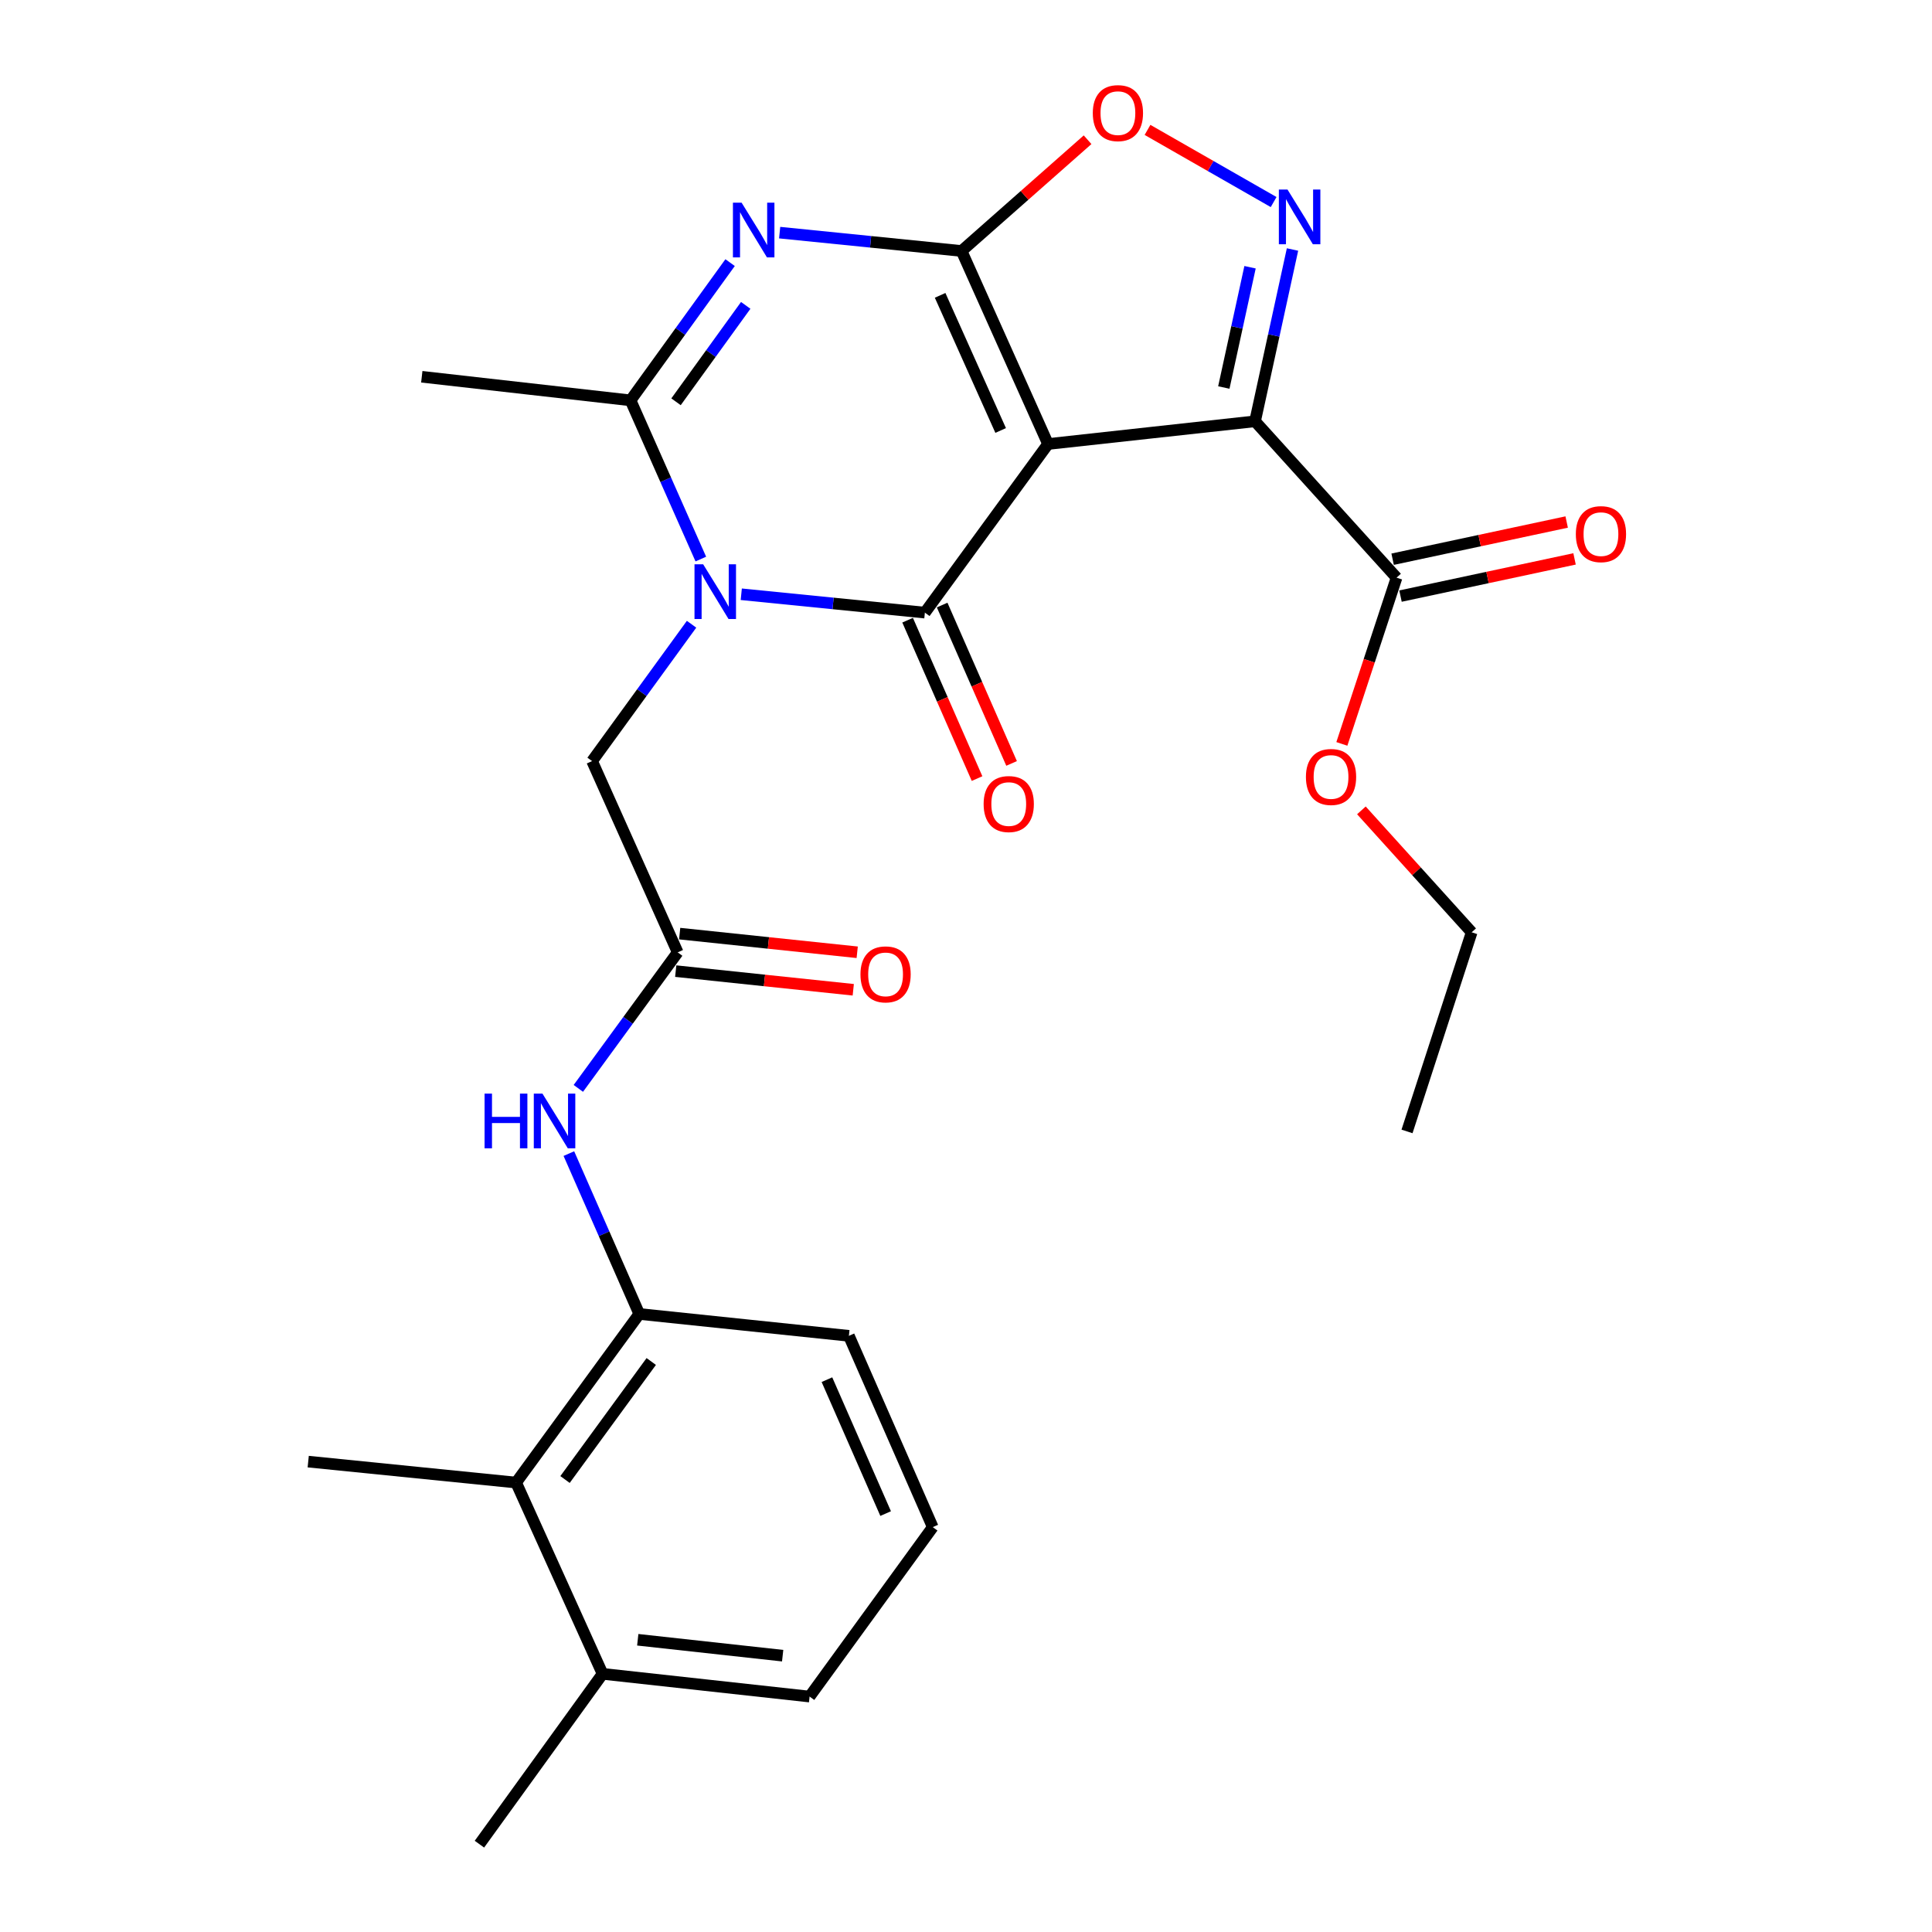 <?xml version='1.0' encoding='iso-8859-1'?>
<svg version='1.1' baseProfile='full'
              xmlns='http://www.w3.org/2000/svg'
                      xmlns:rdkit='http://www.rdkit.org/xml'
                      xmlns:xlink='http://www.w3.org/1999/xlink'
                  xml:space='preserve'
width='1000px' height='1000px' viewBox='0 0 1000 1000'>
<!-- END OF HEADER -->
<rect style='opacity:1.0;fill:#FFFFFF;stroke:none' width='1000' height='1000' x='0' y='0'> </rect>
<path class='bond-0' d='M 542.466,229.821 L 497.703,129.908' style='fill:none;fill-rule:evenodd;stroke:#000000;stroke-width:6px;stroke-linecap:butt;stroke-linejoin:miter;stroke-opacity:1' />
<path class='bond-0' d='M 517.939,222.815 L 486.605,152.875' style='fill:none;fill-rule:evenodd;stroke:#000000;stroke-width:6px;stroke-linecap:butt;stroke-linejoin:miter;stroke-opacity:1' />
<path class='bond-1' d='M 542.466,229.821 L 478.716,317.091' style='fill:none;fill-rule:evenodd;stroke:#000000;stroke-width:6px;stroke-linecap:butt;stroke-linejoin:miter;stroke-opacity:1' />
<path class='bond-3' d='M 542.466,229.821 L 649.612,218.067' style='fill:none;fill-rule:evenodd;stroke:#000000;stroke-width:6px;stroke-linecap:butt;stroke-linejoin:miter;stroke-opacity:1' />
<path class='bond-4' d='M 497.703,129.908 L 450.624,125.159' style='fill:none;fill-rule:evenodd;stroke:#000000;stroke-width:6px;stroke-linecap:butt;stroke-linejoin:miter;stroke-opacity:1' />
<path class='bond-4' d='M 450.624,125.159 L 403.545,120.41' style='fill:none;fill-rule:evenodd;stroke:#0000FF;stroke-width:6px;stroke-linecap:butt;stroke-linejoin:miter;stroke-opacity:1' />
<path class='bond-7' d='M 497.703,129.908 L 530.317,101.118' style='fill:none;fill-rule:evenodd;stroke:#000000;stroke-width:6px;stroke-linecap:butt;stroke-linejoin:miter;stroke-opacity:1' />
<path class='bond-7' d='M 530.317,101.118 L 562.93,72.328' style='fill:none;fill-rule:evenodd;stroke:#FF0000;stroke-width:6px;stroke-linecap:butt;stroke-linejoin:miter;stroke-opacity:1' />
<path class='bond-2' d='M 478.716,317.091 L 431.198,312.337' style='fill:none;fill-rule:evenodd;stroke:#000000;stroke-width:6px;stroke-linecap:butt;stroke-linejoin:miter;stroke-opacity:1' />
<path class='bond-2' d='M 431.198,312.337 L 383.68,307.584' style='fill:none;fill-rule:evenodd;stroke:#0000FF;stroke-width:6px;stroke-linecap:butt;stroke-linejoin:miter;stroke-opacity:1' />
<path class='bond-14' d='M 469.778,321.01 L 487.75,362' style='fill:none;fill-rule:evenodd;stroke:#000000;stroke-width:6px;stroke-linecap:butt;stroke-linejoin:miter;stroke-opacity:1' />
<path class='bond-14' d='M 487.75,362 L 505.722,402.99' style='fill:none;fill-rule:evenodd;stroke:#FF0000;stroke-width:6px;stroke-linecap:butt;stroke-linejoin:miter;stroke-opacity:1' />
<path class='bond-14' d='M 487.654,313.172 L 505.626,354.162' style='fill:none;fill-rule:evenodd;stroke:#000000;stroke-width:6px;stroke-linecap:butt;stroke-linejoin:miter;stroke-opacity:1' />
<path class='bond-14' d='M 505.626,354.162 L 523.597,395.152' style='fill:none;fill-rule:evenodd;stroke:#FF0000;stroke-width:6px;stroke-linecap:butt;stroke-linejoin:miter;stroke-opacity:1' />
<path class='bond-6' d='M 362.744,289.369 L 344.553,248.296' style='fill:none;fill-rule:evenodd;stroke:#0000FF;stroke-width:6px;stroke-linecap:butt;stroke-linejoin:miter;stroke-opacity:1' />
<path class='bond-6' d='M 344.553,248.296 L 326.363,207.223' style='fill:none;fill-rule:evenodd;stroke:#000000;stroke-width:6px;stroke-linecap:butt;stroke-linejoin:miter;stroke-opacity:1' />
<path class='bond-10' d='M 357.951,323.107 L 332.208,358.524' style='fill:none;fill-rule:evenodd;stroke:#0000FF;stroke-width:6px;stroke-linecap:butt;stroke-linejoin:miter;stroke-opacity:1' />
<path class='bond-10' d='M 332.208,358.524 L 306.465,393.94' style='fill:none;fill-rule:evenodd;stroke:#000000;stroke-width:6px;stroke-linecap:butt;stroke-linejoin:miter;stroke-opacity:1' />
<path class='bond-5' d='M 649.612,218.067 L 659.305,173.605' style='fill:none;fill-rule:evenodd;stroke:#000000;stroke-width:6px;stroke-linecap:butt;stroke-linejoin:miter;stroke-opacity:1' />
<path class='bond-5' d='M 659.305,173.605 L 668.999,129.143' style='fill:none;fill-rule:evenodd;stroke:#0000FF;stroke-width:6px;stroke-linecap:butt;stroke-linejoin:miter;stroke-opacity:1' />
<path class='bond-5' d='M 633.449,200.571 L 640.235,169.447' style='fill:none;fill-rule:evenodd;stroke:#000000;stroke-width:6px;stroke-linecap:butt;stroke-linejoin:miter;stroke-opacity:1' />
<path class='bond-5' d='M 640.235,169.447 L 647.02,138.324' style='fill:none;fill-rule:evenodd;stroke:#0000FF;stroke-width:6px;stroke-linecap:butt;stroke-linejoin:miter;stroke-opacity:1' />
<path class='bond-8' d='M 649.612,218.067 L 722.86,298.993' style='fill:none;fill-rule:evenodd;stroke:#000000;stroke-width:6px;stroke-linecap:butt;stroke-linejoin:miter;stroke-opacity:1' />
<path class='bond-28' d='M 377.899,135.933 L 352.131,171.578' style='fill:none;fill-rule:evenodd;stroke:#0000FF;stroke-width:6px;stroke-linecap:butt;stroke-linejoin:miter;stroke-opacity:1' />
<path class='bond-28' d='M 352.131,171.578 L 326.363,207.223' style='fill:none;fill-rule:evenodd;stroke:#000000;stroke-width:6px;stroke-linecap:butt;stroke-linejoin:miter;stroke-opacity:1' />
<path class='bond-28' d='M 385.987,158.062 L 367.949,183.013' style='fill:none;fill-rule:evenodd;stroke:#0000FF;stroke-width:6px;stroke-linecap:butt;stroke-linejoin:miter;stroke-opacity:1' />
<path class='bond-28' d='M 367.949,183.013 L 349.911,207.965' style='fill:none;fill-rule:evenodd;stroke:#000000;stroke-width:6px;stroke-linecap:butt;stroke-linejoin:miter;stroke-opacity:1' />
<path class='bond-27' d='M 659.227,104.582 L 626.589,85.909' style='fill:none;fill-rule:evenodd;stroke:#0000FF;stroke-width:6px;stroke-linecap:butt;stroke-linejoin:miter;stroke-opacity:1' />
<path class='bond-27' d='M 626.589,85.909 L 593.951,67.236' style='fill:none;fill-rule:evenodd;stroke:#FF0000;stroke-width:6px;stroke-linecap:butt;stroke-linejoin:miter;stroke-opacity:1' />
<path class='bond-19' d='M 326.363,207.223 L 218.317,195.013' style='fill:none;fill-rule:evenodd;stroke:#000000;stroke-width:6px;stroke-linecap:butt;stroke-linejoin:miter;stroke-opacity:1' />
<path class='bond-15' d='M 724.9,308.537 L 769.943,298.91' style='fill:none;fill-rule:evenodd;stroke:#000000;stroke-width:6px;stroke-linecap:butt;stroke-linejoin:miter;stroke-opacity:1' />
<path class='bond-15' d='M 769.943,298.91 L 814.986,289.284' style='fill:none;fill-rule:evenodd;stroke:#FF0000;stroke-width:6px;stroke-linecap:butt;stroke-linejoin:miter;stroke-opacity:1' />
<path class='bond-15' d='M 720.821,289.449 L 765.864,279.823' style='fill:none;fill-rule:evenodd;stroke:#000000;stroke-width:6px;stroke-linecap:butt;stroke-linejoin:miter;stroke-opacity:1' />
<path class='bond-15' d='M 765.864,279.823 L 810.907,270.196' style='fill:none;fill-rule:evenodd;stroke:#FF0000;stroke-width:6px;stroke-linecap:butt;stroke-linejoin:miter;stroke-opacity:1' />
<path class='bond-18' d='M 722.86,298.993 L 708.703,342.016' style='fill:none;fill-rule:evenodd;stroke:#000000;stroke-width:6px;stroke-linecap:butt;stroke-linejoin:miter;stroke-opacity:1' />
<path class='bond-18' d='M 708.703,342.016 L 694.546,385.04' style='fill:none;fill-rule:evenodd;stroke:#FF0000;stroke-width:6px;stroke-linecap:butt;stroke-linejoin:miter;stroke-opacity:1' />
<path class='bond-9' d='M 350.772,492.942 L 306.465,393.94' style='fill:none;fill-rule:evenodd;stroke:#000000;stroke-width:6px;stroke-linecap:butt;stroke-linejoin:miter;stroke-opacity:1' />
<path class='bond-11' d='M 350.772,492.942 L 325.06,528.146' style='fill:none;fill-rule:evenodd;stroke:#000000;stroke-width:6px;stroke-linecap:butt;stroke-linejoin:miter;stroke-opacity:1' />
<path class='bond-11' d='M 325.06,528.146 L 299.348,563.35' style='fill:none;fill-rule:evenodd;stroke:#0000FF;stroke-width:6px;stroke-linecap:butt;stroke-linejoin:miter;stroke-opacity:1' />
<path class='bond-16' d='M 349.751,502.648 L 395.7,507.478' style='fill:none;fill-rule:evenodd;stroke:#000000;stroke-width:6px;stroke-linecap:butt;stroke-linejoin:miter;stroke-opacity:1' />
<path class='bond-16' d='M 395.7,507.478 L 441.648,512.307' style='fill:none;fill-rule:evenodd;stroke:#FF0000;stroke-width:6px;stroke-linecap:butt;stroke-linejoin:miter;stroke-opacity:1' />
<path class='bond-16' d='M 351.792,483.237 L 397.74,488.066' style='fill:none;fill-rule:evenodd;stroke:#000000;stroke-width:6px;stroke-linecap:butt;stroke-linejoin:miter;stroke-opacity:1' />
<path class='bond-16' d='M 397.74,488.066 L 443.688,492.896' style='fill:none;fill-rule:evenodd;stroke:#FF0000;stroke-width:6px;stroke-linecap:butt;stroke-linejoin:miter;stroke-opacity:1' />
<path class='bond-12' d='M 294.446,597.099 L 312.665,638.602' style='fill:none;fill-rule:evenodd;stroke:#0000FF;stroke-width:6px;stroke-linecap:butt;stroke-linejoin:miter;stroke-opacity:1' />
<path class='bond-12' d='M 312.665,638.602 L 330.884,680.104' style='fill:none;fill-rule:evenodd;stroke:#000000;stroke-width:6px;stroke-linecap:butt;stroke-linejoin:miter;stroke-opacity:1' />
<path class='bond-13' d='M 330.884,680.104 L 267.135,767.373' style='fill:none;fill-rule:evenodd;stroke:#000000;stroke-width:6px;stroke-linecap:butt;stroke-linejoin:miter;stroke-opacity:1' />
<path class='bond-13' d='M 337.083,704.708 L 292.458,765.796' style='fill:none;fill-rule:evenodd;stroke:#000000;stroke-width:6px;stroke-linecap:butt;stroke-linejoin:miter;stroke-opacity:1' />
<path class='bond-20' d='M 330.884,680.104 L 439.386,691.424' style='fill:none;fill-rule:evenodd;stroke:#000000;stroke-width:6px;stroke-linecap:butt;stroke-linejoin:miter;stroke-opacity:1' />
<path class='bond-17' d='M 267.135,767.373 L 311.897,866.376' style='fill:none;fill-rule:evenodd;stroke:#000000;stroke-width:6px;stroke-linecap:butt;stroke-linejoin:miter;stroke-opacity:1' />
<path class='bond-22' d='M 267.135,767.373 L 159.533,756.53' style='fill:none;fill-rule:evenodd;stroke:#000000;stroke-width:6px;stroke-linecap:butt;stroke-linejoin:miter;stroke-opacity:1' />
<path class='bond-24' d='M 311.897,866.376 L 248.147,954.545' style='fill:none;fill-rule:evenodd;stroke:#000000;stroke-width:6px;stroke-linecap:butt;stroke-linejoin:miter;stroke-opacity:1' />
<path class='bond-29' d='M 311.897,866.376 L 419.043,878.141' style='fill:none;fill-rule:evenodd;stroke:#000000;stroke-width:6px;stroke-linecap:butt;stroke-linejoin:miter;stroke-opacity:1' />
<path class='bond-29' d='M 330.1,848.739 L 405.102,856.974' style='fill:none;fill-rule:evenodd;stroke:#000000;stroke-width:6px;stroke-linecap:butt;stroke-linejoin:miter;stroke-opacity:1' />
<path class='bond-25' d='M 704.654,419.445 L 733.195,451' style='fill:none;fill-rule:evenodd;stroke:#FF0000;stroke-width:6px;stroke-linecap:butt;stroke-linejoin:miter;stroke-opacity:1' />
<path class='bond-25' d='M 733.195,451 L 761.735,482.554' style='fill:none;fill-rule:evenodd;stroke:#000000;stroke-width:6px;stroke-linecap:butt;stroke-linejoin:miter;stroke-opacity:1' />
<path class='bond-21' d='M 439.386,691.424 L 482.793,790.438' style='fill:none;fill-rule:evenodd;stroke:#000000;stroke-width:6px;stroke-linecap:butt;stroke-linejoin:miter;stroke-opacity:1' />
<path class='bond-21' d='M 428.021,714.113 L 458.406,783.423' style='fill:none;fill-rule:evenodd;stroke:#000000;stroke-width:6px;stroke-linecap:butt;stroke-linejoin:miter;stroke-opacity:1' />
<path class='bond-23' d='M 482.793,790.438 L 419.043,878.141' style='fill:none;fill-rule:evenodd;stroke:#000000;stroke-width:6px;stroke-linecap:butt;stroke-linejoin:miter;stroke-opacity:1' />
<path class='bond-26' d='M 761.735,482.554 L 728.271,585.623' style='fill:none;fill-rule:evenodd;stroke:#000000;stroke-width:6px;stroke-linecap:butt;stroke-linejoin:miter;stroke-opacity:1' />
<path  class='atom-3' d='M 363.954 292.077
L 373.234 307.077
Q 374.154 308.557, 375.634 311.237
Q 377.114 313.917, 377.194 314.077
L 377.194 292.077
L 380.954 292.077
L 380.954 320.397
L 377.074 320.397
L 367.114 303.997
Q 365.954 302.077, 364.714 299.877
Q 363.514 297.677, 363.154 296.997
L 363.154 320.397
L 359.474 320.397
L 359.474 292.077
L 363.954 292.077
' fill='#0000FF'/>
<path  class='atom-5' d='M 383.842 104.894
L 393.122 119.894
Q 394.042 121.374, 395.522 124.054
Q 397.002 126.734, 397.082 126.894
L 397.082 104.894
L 400.842 104.894
L 400.842 133.214
L 396.962 133.214
L 387.002 116.814
Q 385.842 114.894, 384.602 112.694
Q 383.402 110.494, 383.042 109.814
L 383.042 133.214
L 379.362 133.214
L 379.362 104.894
L 383.842 104.894
' fill='#0000FF'/>
<path  class='atom-6' d='M 666.416 98.116
L 675.696 113.116
Q 676.616 114.596, 678.096 117.276
Q 679.576 119.956, 679.656 120.116
L 679.656 98.116
L 683.416 98.116
L 683.416 126.436
L 679.536 126.436
L 669.576 110.036
Q 668.416 108.116, 667.176 105.916
Q 665.976 103.716, 665.616 103.036
L 665.616 126.436
L 661.936 126.436
L 661.936 98.116
L 666.416 98.116
' fill='#0000FF'/>
<path  class='atom-8' d='M 565.629 58.55
Q 565.629 51.75, 568.989 47.95
Q 572.349 44.15, 578.629 44.15
Q 584.909 44.15, 588.269 47.95
Q 591.629 51.75, 591.629 58.55
Q 591.629 65.43, 588.229 69.35
Q 584.829 73.23, 578.629 73.23
Q 572.389 73.23, 568.989 69.35
Q 565.629 65.47, 565.629 58.55
M 578.629 70.03
Q 582.949 70.03, 585.269 67.15
Q 587.629 64.23, 587.629 58.55
Q 587.629 52.99, 585.269 50.19
Q 582.949 47.35, 578.629 47.35
Q 574.309 47.35, 571.949 50.15
Q 569.629 52.95, 569.629 58.55
Q 569.629 64.27, 571.949 67.15
Q 574.309 70.03, 578.629 70.03
' fill='#FF0000'/>
<path  class='atom-12' d='M 250.813 566.052
L 254.653 566.052
L 254.653 578.092
L 269.133 578.092
L 269.133 566.052
L 272.973 566.052
L 272.973 594.372
L 269.133 594.372
L 269.133 581.292
L 254.653 581.292
L 254.653 594.372
L 250.813 594.372
L 250.813 566.052
' fill='#0000FF'/>
<path  class='atom-12' d='M 280.773 566.052
L 290.053 581.052
Q 290.973 582.532, 292.453 585.212
Q 293.933 587.892, 294.013 588.052
L 294.013 566.052
L 297.773 566.052
L 297.773 594.372
L 293.893 594.372
L 283.933 577.972
Q 282.773 576.052, 281.533 573.852
Q 280.333 571.652, 279.973 570.972
L 279.973 594.372
L 276.293 594.372
L 276.293 566.052
L 280.773 566.052
' fill='#0000FF'/>
<path  class='atom-15' d='M 509.123 416.173
Q 509.123 409.373, 512.483 405.573
Q 515.843 401.773, 522.123 401.773
Q 528.403 401.773, 531.763 405.573
Q 535.123 409.373, 535.123 416.173
Q 535.123 423.053, 531.723 426.973
Q 528.323 430.853, 522.123 430.853
Q 515.883 430.853, 512.483 426.973
Q 509.123 423.093, 509.123 416.173
M 522.123 427.653
Q 526.443 427.653, 528.763 424.773
Q 531.123 421.853, 531.123 416.173
Q 531.123 410.613, 528.763 407.813
Q 526.443 404.973, 522.123 404.973
Q 517.803 404.973, 515.443 407.773
Q 513.123 410.573, 513.123 416.173
Q 513.123 421.893, 515.443 424.773
Q 517.803 427.653, 522.123 427.653
' fill='#FF0000'/>
<path  class='atom-16' d='M 815.651 276.464
Q 815.651 269.664, 819.011 265.864
Q 822.371 262.064, 828.651 262.064
Q 834.931 262.064, 838.291 265.864
Q 841.651 269.664, 841.651 276.464
Q 841.651 283.344, 838.251 287.264
Q 834.851 291.144, 828.651 291.144
Q 822.411 291.144, 819.011 287.264
Q 815.651 283.384, 815.651 276.464
M 828.651 287.944
Q 832.971 287.944, 835.291 285.064
Q 837.651 282.144, 837.651 276.464
Q 837.651 270.904, 835.291 268.104
Q 832.971 265.264, 828.651 265.264
Q 824.331 265.264, 821.971 268.064
Q 819.651 270.864, 819.651 276.464
Q 819.651 282.184, 821.971 285.064
Q 824.331 287.944, 828.651 287.944
' fill='#FF0000'/>
<path  class='atom-17' d='M 445.373 504.332
Q 445.373 497.532, 448.733 493.732
Q 452.093 489.932, 458.373 489.932
Q 464.653 489.932, 468.013 493.732
Q 471.373 497.532, 471.373 504.332
Q 471.373 511.212, 467.973 515.132
Q 464.573 519.012, 458.373 519.012
Q 452.133 519.012, 448.733 515.132
Q 445.373 511.252, 445.373 504.332
M 458.373 515.812
Q 462.693 515.812, 465.013 512.932
Q 467.373 510.012, 467.373 504.332
Q 467.373 498.772, 465.013 495.972
Q 462.693 493.132, 458.373 493.132
Q 454.053 493.132, 451.693 495.932
Q 449.373 498.732, 449.373 504.332
Q 449.373 510.052, 451.693 512.932
Q 454.053 515.812, 458.373 515.812
' fill='#FF0000'/>
<path  class='atom-19' d='M 675.942 402.153
Q 675.942 395.353, 679.302 391.553
Q 682.662 387.753, 688.942 387.753
Q 695.222 387.753, 698.582 391.553
Q 701.942 395.353, 701.942 402.153
Q 701.942 409.033, 698.542 412.953
Q 695.142 416.833, 688.942 416.833
Q 682.702 416.833, 679.302 412.953
Q 675.942 409.073, 675.942 402.153
M 688.942 413.633
Q 693.262 413.633, 695.582 410.753
Q 697.942 407.833, 697.942 402.153
Q 697.942 396.593, 695.582 393.793
Q 693.262 390.953, 688.942 390.953
Q 684.622 390.953, 682.262 393.753
Q 679.942 396.553, 679.942 402.153
Q 679.942 407.873, 682.262 410.753
Q 684.622 413.633, 688.942 413.633
' fill='#FF0000'/>
</svg>
